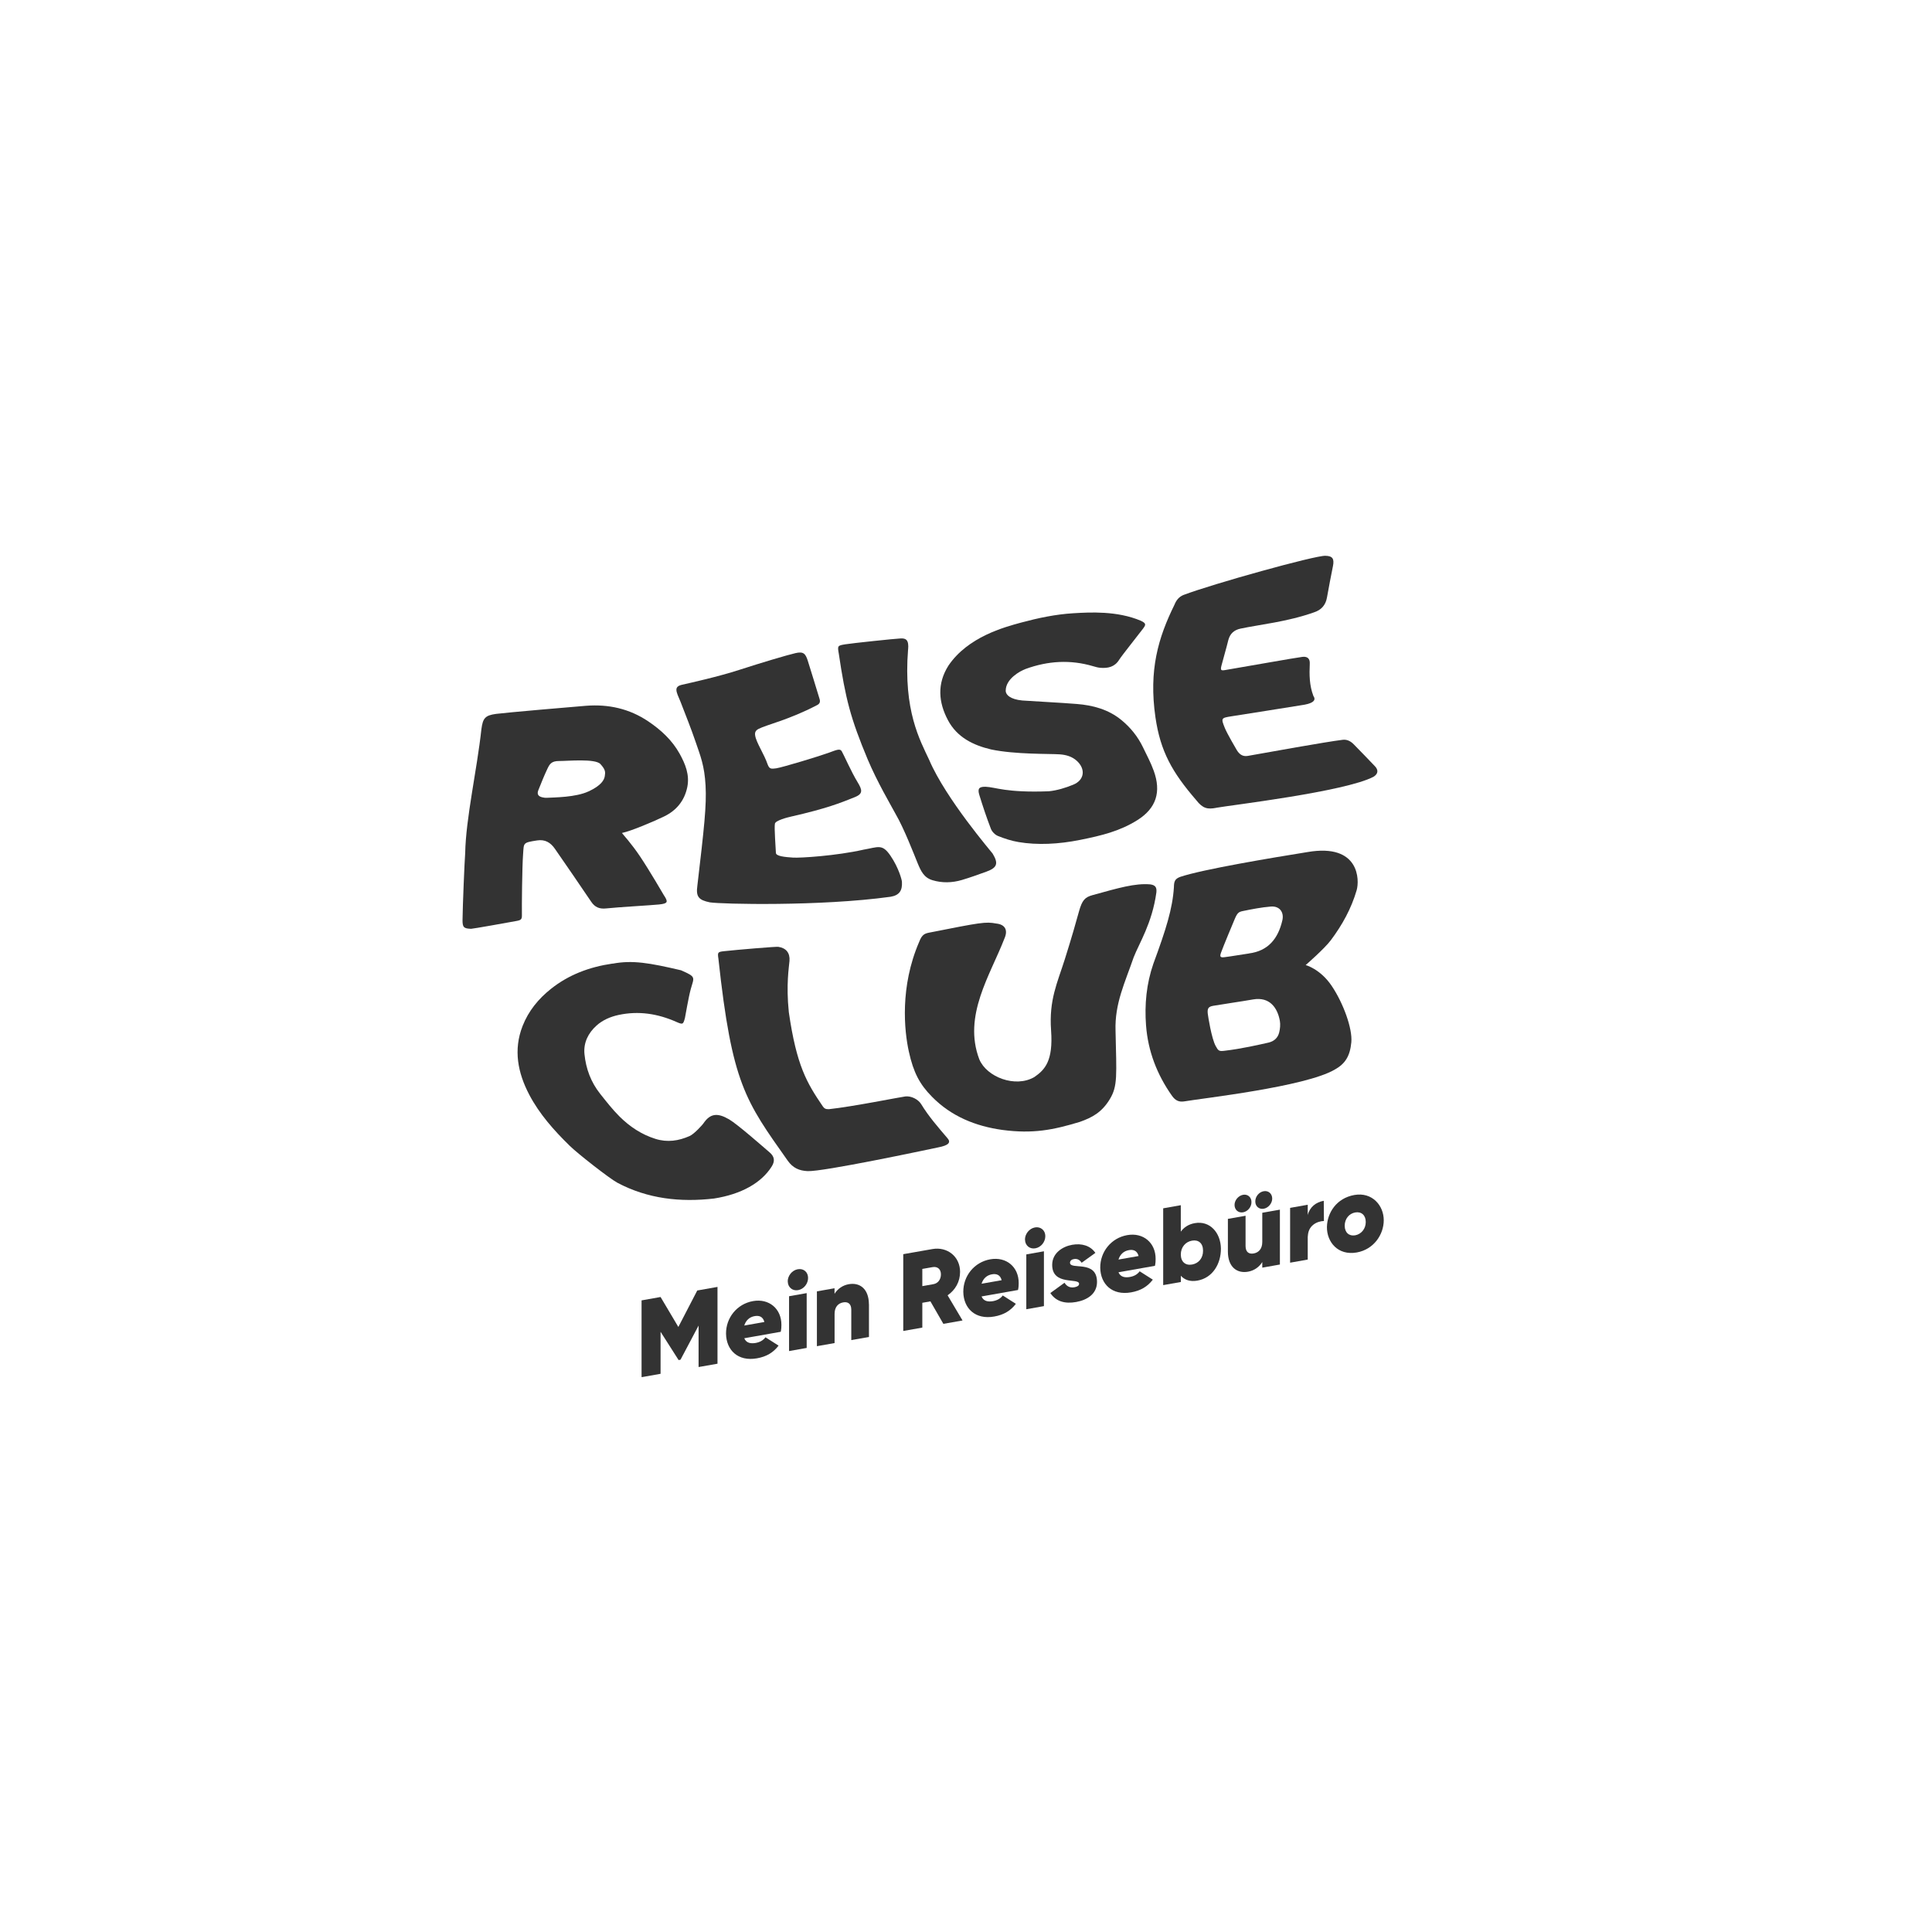 <svg width="188" height="188" viewBox="0 0 188 188" fill="none" xmlns="http://www.w3.org/2000/svg">
<g clip-path="url(#clip0_5757_29284)">
<path d="M59.612 93.773C61.556 93.41 63.182 93.694 66.272 94.417C67.788 95.08 67.539 95.07 67.21 96.271C66.995 97.064 66.681 98.933 66.651 99.053C66.482 99.696 66.442 99.716 65.809 99.437C64.004 98.639 62.145 98.345 60.19 98.764C59.388 98.938 58.64 99.262 58.047 99.796C57.244 100.519 56.761 101.461 56.875 102.583C57.02 104.008 57.498 105.3 58.411 106.451C59.014 107.209 59.607 107.972 60.295 108.655C61.292 109.642 62.434 110.4 63.785 110.823C64.931 111.182 66.033 111.023 67.11 110.544C67.584 110.33 68.381 109.417 68.436 109.333C69.109 108.331 69.822 108.266 70.949 108.924C71.796 109.422 74.359 111.686 74.892 112.139C75.376 112.548 75.426 112.997 75.082 113.53C74.079 115.106 72.145 116.208 69.483 116.626C66.208 117.005 63.032 116.661 60.076 115.091C59.313 114.682 56.222 112.264 55.449 111.506C53.919 110.011 52.488 108.41 51.491 106.506C50.389 104.392 49.941 102.164 50.853 99.836C51.426 98.375 52.388 97.198 53.61 96.226C55.35 94.845 57.349 94.093 59.612 93.763V93.773Z" fill="#333333"/>
<path d="M69.823 132.7L67.978 133.024V128.99L66.219 132.311L66.034 132.346L64.279 129.594V133.682L62.43 134.011V126.538L64.279 126.209L66.009 129.125L67.849 125.576L69.818 125.227V132.7H69.823Z" fill="#333333"/>
<path d="M76.038 128.921C76.043 129.081 76.028 129.35 75.973 129.594L72.423 130.223C72.628 130.711 73.081 130.756 73.53 130.681C73.944 130.606 74.253 130.437 74.487 130.128L75.763 130.94C75.26 131.604 74.597 132.012 73.655 132.177C71.8 132.506 70.674 131.369 70.649 129.784C70.634 128.238 71.706 126.887 73.271 126.608C74.836 126.329 76.048 127.356 76.038 128.926V128.921ZM74.378 128.637C74.243 128.119 73.869 127.989 73.435 128.069C72.947 128.154 72.588 128.463 72.423 128.986L74.378 128.642V128.637Z" fill="#333333"/>
<path d="M76.777 126.135L78.497 125.831V131.165L76.782 131.47V126.135H76.777ZM76.652 124.694C76.647 124.171 77.046 123.613 77.629 123.508C78.213 123.403 78.632 123.802 78.632 124.346C78.641 124.899 78.228 125.442 77.659 125.542C77.091 125.642 76.657 125.238 76.657 124.694H76.652Z" fill="#333333"/>
<path d="M84.557 126.907V130.098L82.837 130.402V127.436C82.832 126.848 82.498 126.653 82.05 126.733C81.541 126.823 81.212 127.202 81.212 127.85V127.84V130.691L79.492 130.995V125.661L81.207 125.357V125.9C81.506 125.412 82.01 125.063 82.598 124.963C83.665 124.774 84.542 125.412 84.552 126.912L84.557 126.907Z" fill="#333333"/>
<path d="M92.207 126.04L93.663 128.493L91.798 128.822L90.537 126.633L89.749 126.773V129.186L87.894 129.515V122.042L90.736 121.543C92.157 121.294 93.423 122.256 93.423 123.762C93.423 124.724 92.965 125.526 92.202 126.05L92.207 126.04ZM89.744 125.153L90.811 124.963C91.27 124.893 91.564 124.499 91.559 124.001C91.559 123.512 91.24 123.213 90.741 123.303L89.749 123.477V125.153H89.744Z" fill="#333333"/>
<path d="M99.128 124.854C99.133 125.013 99.118 125.282 99.063 125.527L95.513 126.155C95.718 126.643 96.171 126.688 96.62 126.614C97.034 126.539 97.348 126.369 97.577 126.06L98.853 126.873C98.35 127.536 97.687 127.945 96.745 128.109C94.89 128.438 93.763 127.302 93.738 125.716C93.724 124.171 94.795 122.82 96.361 122.541C97.926 122.266 99.138 123.288 99.128 124.859V124.854ZM97.468 124.57C97.333 124.051 96.959 123.921 96.525 124.001C96.037 124.086 95.678 124.395 95.513 124.919L97.468 124.575V124.57Z" fill="#333333"/>
<path d="M99.863 122.066L101.583 121.761V127.096L99.868 127.4V122.066H99.863ZM99.738 120.625C99.733 120.101 100.132 119.543 100.715 119.438C101.274 119.339 101.718 119.732 101.718 120.276C101.727 120.829 101.314 121.373 100.745 121.472C100.177 121.572 99.743 121.168 99.743 120.625H99.738Z" fill="#333333"/>
<path d="M102.207 125.825L103.588 124.822C103.802 125.181 104.136 125.336 104.55 125.261C104.829 125.211 105.004 125.107 105.004 124.927C105.004 124.309 102.387 125.142 102.387 123.083C102.387 121.931 103.404 121.293 104.336 121.128C105.268 120.964 106.116 121.218 106.589 121.916L105.253 122.878C105.074 122.599 104.839 122.469 104.525 122.514C104.296 122.544 104.126 122.669 104.121 122.873C104.116 123.621 106.744 122.549 106.749 124.748C106.744 125.924 105.777 126.508 104.71 126.697C103.643 126.886 102.76 126.657 102.207 125.825Z" fill="#333333"/>
<path d="M112.452 122.502C112.457 122.661 112.442 122.93 112.387 123.175L108.837 123.803C109.042 124.291 109.496 124.336 109.944 124.261C110.358 124.187 110.667 124.017 110.901 123.708L112.178 124.521C111.674 125.184 111.011 125.592 110.069 125.757C108.214 126.086 107.088 124.949 107.063 123.364C107.048 121.819 108.12 120.467 109.685 120.188C111.25 119.909 112.462 120.936 112.452 122.506V122.502ZM110.792 122.217C110.657 121.699 110.283 121.569 109.849 121.649C109.361 121.734 109.002 122.043 108.837 122.566L110.792 122.222V122.217Z" fill="#333333"/>
<path d="M118.806 121.499C118.811 122.98 118.008 124.351 116.518 124.615C115.805 124.739 115.266 124.545 114.907 124.141V124.749L113.188 125.053V117.58L114.902 117.276V119.849C115.217 119.42 115.665 119.126 116.268 119.021C117.739 118.762 118.781 119.953 118.806 121.499ZM115.989 120.726C115.366 120.836 114.902 121.354 114.902 122.082C114.912 122.805 115.371 123.164 116.004 123.049C116.637 122.935 117.076 122.421 117.066 121.698C117.066 120.971 116.617 120.612 115.989 120.726Z" fill="#333333"/>
<path d="M124.544 117.714V123.049L122.83 123.353V122.809C122.53 123.298 122.027 123.647 121.439 123.747C120.372 123.936 119.489 123.298 119.484 121.797V118.607L121.204 118.303V121.269C121.214 121.852 121.543 122.052 121.992 121.972C122.501 121.882 122.83 121.503 122.83 120.855V120.865V118.013L124.549 117.709L124.544 117.714ZM120.132 117.266C120.122 116.797 120.506 116.348 120.96 116.264C121.414 116.179 121.783 116.503 121.778 116.971C121.788 117.44 121.419 117.889 120.96 117.969C120.501 118.048 120.137 117.729 120.132 117.261V117.266ZM122.152 116.912C122.142 116.443 122.51 115.994 122.969 115.915C123.428 115.835 123.792 116.154 123.797 116.622C123.802 117.091 123.423 117.54 122.969 117.62C122.515 117.699 122.147 117.38 122.152 116.912Z" fill="#333333"/>
<path d="M128.814 116.853L128.829 118.812C128.151 118.837 127.264 119.251 127.264 120.357L127.254 120.188V122.566L125.539 122.87V117.536L127.254 117.232V118.234C127.443 117.461 128.052 116.982 128.809 116.848L128.814 116.853Z" fill="#333333"/>
<path d="M129.121 119.403C129.146 118.022 130.044 116.591 131.793 116.282C133.523 115.978 134.655 117.304 134.65 118.745C134.65 120.121 133.688 121.582 132.023 121.876C130.178 122.2 129.106 120.844 129.121 119.398V119.403ZM132.9 118.909C132.9 118.246 132.471 117.877 131.873 117.982C131.275 118.087 130.851 118.61 130.851 119.273C130.851 119.936 131.28 120.31 131.868 120.206C132.456 120.101 132.9 119.577 132.9 118.914V118.909Z" fill="#333333"/>
<path d="M84.012 82.682C85.458 82.438 85.837 82.074 86.649 83.265C87.462 84.457 87.756 85.628 87.766 85.798C87.821 86.665 87.512 87.119 86.659 87.263C79.8 88.211 70.148 87.981 69.076 87.807C67.984 87.582 67.705 87.263 67.86 86.177C68.518 80.563 68.767 78.37 68.657 76.43C68.548 74.491 68.164 73.579 67.695 72.208C67.246 70.887 66.723 69.59 66.219 68.284C65.776 67.257 65.546 66.819 66.379 66.629C67.217 66.44 69.919 65.841 71.958 65.178C73.997 64.515 76.639 63.728 77.412 63.553C78.184 63.374 78.384 63.608 78.603 64.291C79.002 65.532 79.366 66.784 79.755 68.03C79.844 68.319 79.745 68.504 79.49 68.623C76.739 70.059 74.605 70.518 73.817 70.927C73.523 71.081 73.438 71.266 73.483 71.565C73.588 72.272 74.336 73.319 74.715 74.426C74.879 74.845 75.064 74.825 75.527 74.765C76.18 74.665 79.82 73.554 80.627 73.255C81.44 72.956 81.744 72.816 81.913 73.11C82.088 73.404 82.861 75.154 83.449 76.111C83.907 76.859 84.002 77.238 83.185 77.567C81.754 78.14 80.478 78.664 76.958 79.466C76.639 79.536 75.472 79.835 75.407 80.144C75.323 80.543 75.497 82.657 75.502 82.991C75.507 83.325 76.419 83.4 77.147 83.45C77.875 83.504 81.405 83.27 83.997 82.687L84.012 82.682Z" fill="#333333"/>
<path d="M88.363 63.2C87.894 69.152 89.525 72.029 90.417 73.943C92.032 77.732 96.519 82.942 96.594 83.066C97.172 84.019 97.037 84.432 96.006 84.811C95.208 85.1 94.41 85.39 93.603 85.629C92.655 85.908 91.683 85.938 90.731 85.649C89.913 85.4 89.619 84.786 89.285 83.974C88.951 83.156 87.974 80.624 87.167 79.238C86.643 78.261 85.387 76.147 84.435 73.898C82.764 69.895 82.276 68.011 81.618 63.584C81.483 62.831 81.508 62.821 82.256 62.696C82.879 62.592 87.181 62.138 87.665 62.123C88.149 62.108 88.458 62.258 88.368 63.21L88.363 63.2Z" fill="#333333"/>
<path d="M115.268 107.17C114.709 107.265 114.365 107.08 114.046 106.632C112.586 104.568 111.708 102.284 111.519 99.777C111.364 97.743 111.559 95.724 112.232 93.779C113.468 90.424 114.096 88.425 114.231 86.346C114.241 85.778 114.316 85.524 114.839 85.329C117.033 84.591 123.818 83.46 127.243 82.911C132.318 82.044 132.298 85.663 132.013 86.63C131.495 88.41 130.613 90.006 129.501 91.491C128.878 92.324 127.053 93.909 127.053 93.909C127.053 93.909 128.479 94.283 129.591 95.943C130.707 97.603 131.62 100.081 131.495 101.422C131.37 102.768 130.897 103.521 129.875 104.084C127.008 105.759 116.968 106.876 115.268 107.17ZM123.424 101.457C123.972 101.332 124.346 100.998 124.476 100.465C124.565 100.101 124.605 99.697 124.54 99.328C124.316 98.102 123.578 96.97 121.933 97.254C120.647 97.479 119.356 97.653 118.065 97.872C117.581 97.952 117.471 98.137 117.526 98.64C117.556 98.904 117.89 101.043 118.294 101.781C118.543 102.24 118.618 102.319 119.141 102.25C120.806 102.06 122.576 101.646 123.424 101.457ZM121.534 92.777C123.399 92.538 124.371 91.347 124.785 89.552C124.964 88.784 124.53 88.141 123.653 88.216C122.741 88.291 121.828 88.47 120.931 88.654C120.547 88.734 120.403 88.824 120.153 89.422C119.904 90.02 119.082 91.97 118.817 92.698C118.673 93.106 118.743 93.191 119.161 93.141C119.645 93.087 121.22 92.822 121.534 92.782V92.777Z" fill="#333333"/>
<path d="M97.538 109.952C94.931 109.588 92.573 108.636 90.693 106.726C89.487 105.505 88.888 104.363 88.44 102.334C87.991 100.305 87.552 96.028 89.442 91.656C89.731 90.888 90.015 90.828 90.549 90.728C95.419 89.766 95.913 89.672 96.93 89.866C97.822 89.956 98.101 90.519 97.737 91.332C96.371 94.871 93.679 98.84 95.295 103.082C96.013 104.807 98.799 105.884 100.649 104.807C101.676 104.099 102.494 103.242 102.279 100.27C102.065 97.299 102.887 95.644 103.605 93.376C104.323 91.107 104.707 89.726 105.001 88.665C105.3 87.608 105.564 87.308 106.312 87.104C108.86 86.401 110.44 85.933 111.926 86.057C112.429 86.127 112.579 86.346 112.524 86.85C112.11 89.851 110.844 91.79 110.315 93.156C109.473 95.609 108.466 97.633 108.551 100.285C108.645 104.667 108.775 105.67 107.992 106.961C107.21 108.252 106.262 108.75 105.076 109.169C102.474 109.957 100.514 110.346 97.543 109.952H97.538Z" fill="#333333"/>
<path d="M69.909 93.301C69.814 92.668 69.834 92.628 70.467 92.558C71.739 92.419 75.508 92.1 75.742 92.135C76.51 92.254 76.883 92.738 76.824 93.505C76.779 94.084 76.48 95.794 76.759 98.491C77.512 103.715 78.519 105.386 80.049 107.634C80.204 107.868 80.343 107.943 80.662 107.933C82.951 107.689 87.717 106.732 88.101 106.692C88.679 106.627 89.352 106.981 89.636 107.439C90.369 108.646 91.296 109.698 92.204 110.765C92.543 111.154 92.343 111.453 91.286 111.652C90.055 111.911 80.079 114.03 78.584 113.96C77.781 113.92 77.158 113.666 76.644 112.933C72.526 107.1 71.23 105.48 69.909 93.306V93.301Z" fill="#333333"/>
<path d="M118.344 78.61C117.516 78.765 117.048 78.69 116.41 77.868C114.066 75.156 112.92 73.126 112.436 69.811C111.768 65.19 112.71 62.049 114.286 58.843C114.46 58.41 114.72 58.081 115.148 57.901C117.995 56.819 127.966 54.043 128.973 54.083C129.681 54.097 129.845 54.382 129.71 55.075C129.511 56.096 129.302 57.114 129.127 58.136C128.998 58.888 128.569 59.357 127.866 59.586C125.244 60.514 122.601 60.768 120.702 61.172C120.079 61.306 119.68 61.67 119.52 62.308C119.321 63.131 119.072 63.938 118.862 64.756C118.748 65.2 118.798 65.275 119.201 65.205C121.021 64.901 126.036 64.003 126.734 63.919C127.233 63.859 127.477 64.098 127.452 64.582C127.402 65.648 127.412 66.705 127.806 67.727C128.305 68.425 126.879 68.585 126.525 68.64C124.296 69.004 122.063 69.348 119.835 69.701C118.827 69.861 118.798 69.876 119.186 70.838C119.411 71.391 120.238 72.802 120.348 72.987C120.592 73.386 120.911 73.645 121.425 73.555C123.359 73.211 129.047 72.184 130.613 71.995C131.061 71.925 131.425 72.119 131.725 72.424C132.422 73.131 133.11 73.844 133.793 74.562C134.147 74.931 134.108 75.305 133.659 75.584C130.897 77.045 119.635 78.366 118.344 78.605V78.61Z" fill="#333333"/>
<path d="M99.111 81.939C98.423 81.824 97.745 81.605 97.097 81.341C96.818 81.226 96.529 80.927 96.419 80.642C96.005 79.561 95.636 78.464 95.297 77.357C95.108 76.734 95.267 76.545 95.911 76.559C96.883 76.594 97.865 77.153 102.053 76.998C102.86 76.918 103.673 76.669 104.426 76.36C105.527 75.916 105.662 74.84 104.789 74.042C104.316 73.608 103.733 73.449 103.119 73.404C102.077 73.334 98.817 73.424 96.449 72.93C94.689 72.516 93.129 71.744 92.246 70.084C91.314 68.329 91.174 66.534 92.291 64.769C94.191 61.967 97.72 61.03 99.37 60.581C101.021 60.138 102.701 59.779 104.44 59.674C106.076 59.575 108.708 59.43 111.006 60.402C111.589 60.671 111.49 60.816 111.206 61.2C110.782 61.768 109.177 63.767 108.907 64.196C108.479 64.894 107.826 65.043 107.083 64.984C106.843 64.964 106.604 64.899 106.375 64.829C104.156 64.171 101.973 64.306 99.809 65.093C99.226 65.308 97.89 66.06 97.865 67.177C97.84 67.596 98.299 68.055 99.485 68.164C101.25 68.284 103.025 68.364 104.784 68.503C106.355 68.628 107.855 69.032 109.107 70.054C109.999 70.781 110.717 71.669 111.216 72.706C111.579 73.464 111.978 74.197 112.267 74.999C113.015 77.063 112.512 78.643 110.692 79.795C108.977 80.877 107.212 81.306 105.104 81.729C102.995 82.153 100.941 82.248 99.106 81.939H99.111Z" fill="#333333"/>
<path d="M60.522 81.058C60.642 81.232 61.415 82.04 62.312 83.381C63.209 84.722 64.58 87.075 64.59 87.095C65.049 87.783 64.989 87.918 64.142 88.012C63.519 88.082 60.084 88.276 59.007 88.396C58.354 88.471 57.895 88.296 57.526 87.743C56.365 86.013 55.173 84.303 53.992 82.588C53.573 81.985 53.039 81.661 52.262 81.781C50.846 82 50.985 82.02 50.901 83.117C50.806 84.343 50.771 88.257 50.786 88.98C50.796 89.433 50.741 89.528 50.282 89.613C49.545 89.752 45.99 90.385 45.846 90.38C45.128 90.36 45.003 90.231 45.008 89.523C45.023 88.097 45.207 83.76 45.267 83.012C45.332 79.607 46.404 74.981 46.847 70.938C46.987 69.891 47.202 69.611 48.278 69.467C49.166 69.347 55.861 68.769 57.018 68.679C59.206 68.51 61.24 68.953 63.09 70.2C64.341 71.042 65.418 72.049 66.141 73.355C66.684 74.338 67.123 75.399 66.879 76.591C66.604 77.922 65.822 78.864 64.635 79.442C63.703 79.896 61.395 80.883 60.527 81.053L60.522 81.058ZM57.267 77.015C58.503 76.436 58.792 75.908 58.852 75.519C58.912 75.13 58.932 74.901 58.423 74.347C57.915 73.794 55.198 74.058 54.42 74.053C53.643 74.048 53.483 74.362 53.259 74.826C52.94 75.499 52.665 76.197 52.386 76.89C52.237 77.264 52.361 77.488 52.76 77.583C52.9 77.613 53.049 77.643 53.194 77.633C53.967 77.593 56.035 77.588 57.267 77.01V77.015Z" fill="#333333"/>
</g>
<defs>
<clipPath id="clip0_5757_29284">
<rect width="98" height="80" fill="white" transform="translate(45 54)"/>
</clipPath>
</defs>
</svg>
